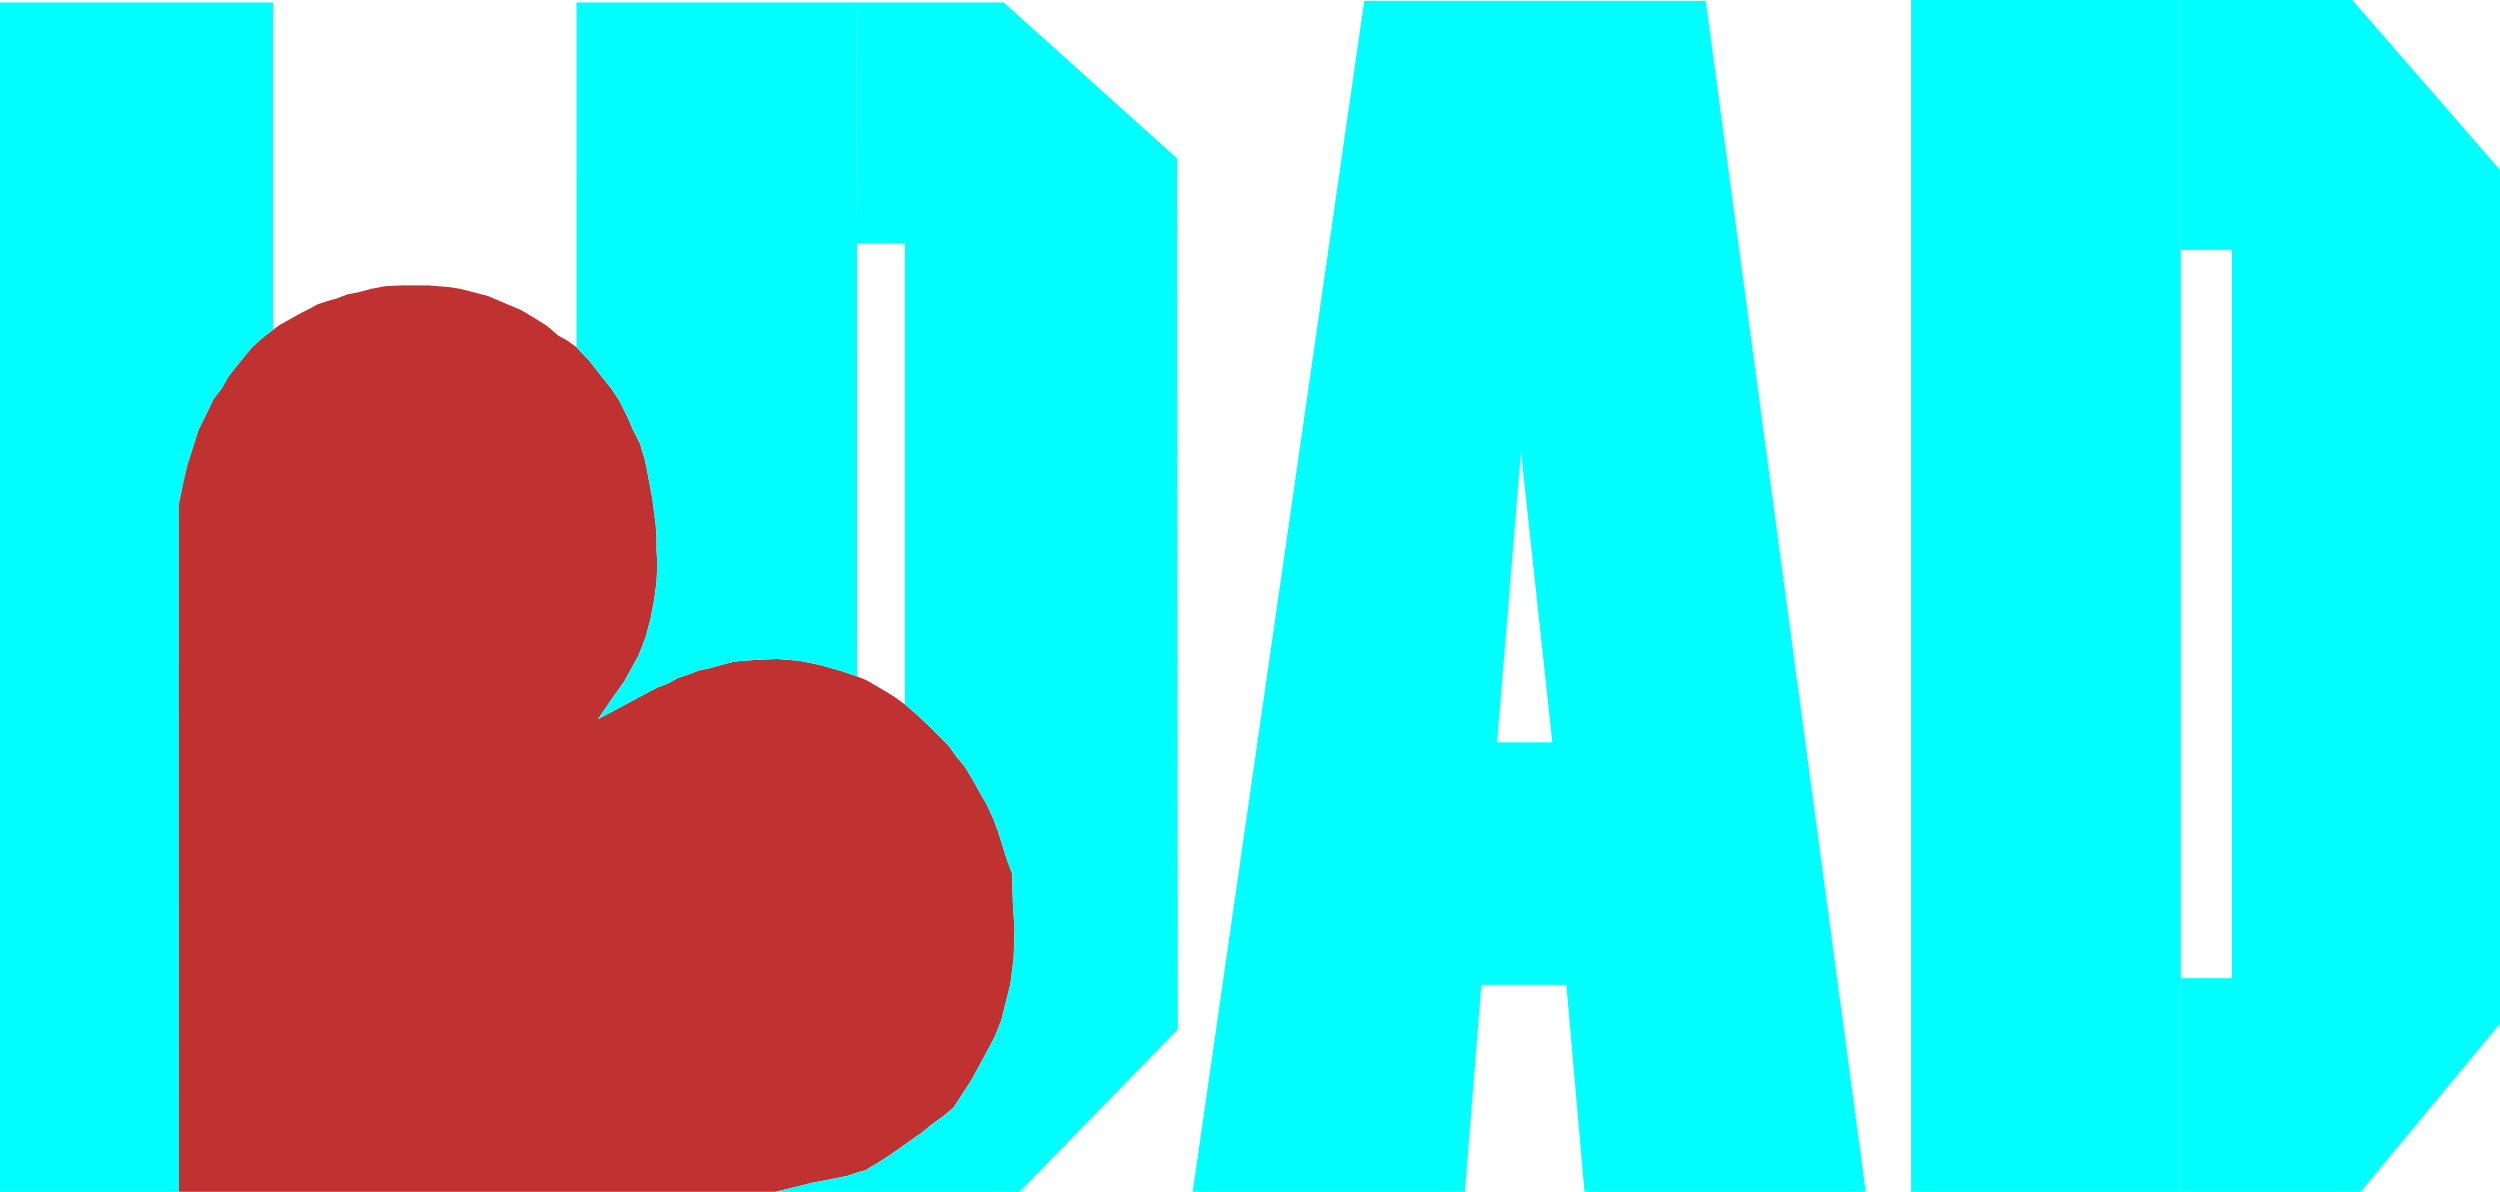 <?xml version="1.0" encoding="UTF-8" standalone="no"?>
<svg
   version="1.0"
   width="129.595mm"
   height="61.781mm"
   id="svg7"
   sodipodi:docname="I Love Dad.wmf"
   xmlns:inkscape="http://www.inkscape.org/namespaces/inkscape"
   xmlns:sodipodi="http://sodipodi.sourceforge.net/DTD/sodipodi-0.dtd"
   xmlns="http://www.w3.org/2000/svg"
   xmlns:svg="http://www.w3.org/2000/svg">
  <sodipodi:namedview
     id="namedview7"
     pagecolor="#ffffff"
     bordercolor="#000000"
     borderopacity="0.25"
     inkscape:showpageshadow="2"
     inkscape:pageopacity="0.0"
     inkscape:pagecheckerboard="0"
     inkscape:deskcolor="#d1d1d1"
     inkscape:document-units="mm" />
  <defs
     id="defs1">
    <pattern
       id="WMFhbasepattern"
       patternUnits="userSpaceOnUse"
       width="6"
       height="6"
       x="0"
       y="0" />
  </defs>
  <path
     style="fill:#00ffff;fill-opacity:1;fill-rule:evenodd;stroke:none"
     d="M 35.067,233.502 V 102.45 98.733 l 0.808,-3.878 0.808,-3.555 1.131,-3.555 1.131,-3.555 1.616,-3.232 1.293,-2.747 1.616,-2.101 1.293,-2.262 1.616,-2.101 1.454,-1.778 1.616,-1.939 1.778,-1.616 2.262,-1.778 V 0.485 H 0 V 233.502 Z"
     id="path1" />
  <path
     style="fill:#c03232;fill-opacity:1;fill-rule:evenodd;stroke:none"
     d="M 35.067,233.502 H 151.904 l 1.293,-0.323 2.101,-0.485 3.878,-0.97 4.202,-0.808 2.424,-0.485 2.424,-0.808 1.293,-0.323 2.424,-1.454 2.262,-1.454 2.101,-1.454 2.262,-1.616 2.101,-1.454 1.939,-1.616 2.262,-1.616 1.939,-1.616 3.555,-5.494 3.07,-5.656 1.454,-2.747 1.293,-3.232 0.808,-3.232 0.97,-3.878 0.646,-5.171 0.162,-5.494 -0.323,-5.333 -0.162,-5.656 -0.97,-2.585 -0.97,-3.07 -0.808,-2.585 -0.97,-2.585 -1.293,-2.747 -1.293,-2.262 -1.454,-2.585 -1.454,-2.424 -1.616,-1.939 -1.616,-2.262 -2.101,-2.101 -1.616,-1.616 -2.747,-2.585 -2.101,-1.778 -1.778,-1.293 -1.778,-1.131 -1.939,-1.131 -1.939,-1.131 -1.939,-0.808 -3.394,-1.131 -4.04,-1.131 -4.04,-0.808 -4.202,-0.323 -4.04,0.162 -4.202,0.323 -2.586,0.646 -2.262,0.646 -2.262,0.485 -2.101,0.808 -1.939,0.646 -2.101,1.131 -2.101,0.808 -11.474,6.141 2.747,-4.04 2.424,-3.393 2.747,-5.009 1.454,-3.717 0.97,-3.717 0.646,-3.393 0.485,-3.555 0.162,-3.717 -0.162,-2.585 v -2.424 l -0.162,-2.585 -0.323,-2.424 -0.323,-2.585 -0.485,-2.585 -0.485,-2.585 -0.485,-2.424 -0.97,-3.232 -1.454,-2.909 -1.131,-2.585 -1.454,-2.909 -1.616,-2.424 -1.939,-2.424 -2.262,-2.909 -2.586,-2.747 -1.778,-1.293 -1.778,-0.97 -2.262,-1.939 -2.586,-1.616 -2.424,-1.454 -3.07,-1.293 -3.394,-1.454 -3.717,-0.97 -1.939,-0.485 -2.101,-0.323 -2.101,-0.162 -1.939,-0.162 h -1.939 -2.909 l -3.555,0.162 -2.586,0.485 -2.424,0.646 -2.424,0.485 -2.101,0.808 -1.778,0.485 -1.939,0.646 -1.454,0.808 -1.616,0.808 -1.454,0.808 -1.454,0.808 -1.454,0.808 -1.293,0.97 -2.262,1.778 -1.778,1.616 -1.616,1.939 -1.454,1.778 -1.616,2.101 -1.293,2.262 -1.616,2.101 -1.293,2.747 -1.616,3.232 -1.131,3.555 -1.131,3.555 -0.808,3.555 -0.808,3.878 v 3.717 z"
     id="path2" />
  <path
     style="fill:#00ffff;fill-opacity:1;fill-rule:evenodd;stroke:none"
     d="m 112.958,68.031 2.586,2.747 2.262,2.909 1.939,2.424 1.616,2.424 1.454,2.909 1.131,2.585 1.454,2.909 0.97,3.232 0.485,2.424 0.485,2.585 0.485,2.585 0.323,2.585 0.323,2.424 0.162,2.585 v 2.424 l 0.162,2.585 -0.162,3.717 -0.485,3.555 -0.646,3.393 -0.97,3.717 -1.454,3.717 -2.747,5.009 -2.424,3.393 -2.747,4.04 11.474,-6.141 2.101,-0.808 2.101,-1.131 1.939,-0.646 2.101,-0.808 2.262,-0.485 2.262,-0.646 2.586,-0.646 4.202,-0.323 4.04,-0.162 4.202,0.323 4.04,0.808 4.04,1.131 3.394,1.131 V 47.67 l -0.162,-47.185 h -54.782 z"
     id="path3" />
  <path
     style="fill:#00ffff;fill-opacity:1;fill-rule:evenodd;stroke:none"
     d="m 177.275,138 2.101,1.778 2.747,2.585 1.616,1.616 2.101,2.101 1.616,2.262 1.616,1.939 1.454,2.424 1.454,2.585 1.293,2.262 1.293,2.747 0.97,2.585 0.808,2.585 0.97,3.07 0.97,2.585 0.162,5.656 0.323,5.333 -0.162,5.494 -0.646,5.171 -0.97,3.878 -0.808,3.232 -1.293,3.232 -1.454,2.747 -3.07,5.656 -3.555,5.494 -1.939,1.616 -2.262,1.616 -1.939,1.616 -2.101,1.454 -2.262,1.616 -2.101,1.454 -2.262,1.454 -2.424,1.454 -1.293,0.323 -2.424,0.808 -2.424,0.485 -4.202,0.808 -3.878,0.97 -2.101,0.485 -1.293,0.323 h 47.834 l 31.027,-31.834 -0.162,-170.642 -33.936,-30.541 h -28.926 l 0.162,47.185 h 9.373 v 90.33 z"
     id="path4" />
  <path
     style="fill:#00ffff;fill-opacity:1;fill-rule:evenodd;stroke:none"
     d="m 290.233,192.942 -3.232,40.56 H 233.673 L 267.286,0.162 h 66.902 L 365.539,233.502 h -55.106 l -3.555,-40.56 h -16.483 l 2.909,-47.508 h 10.827 l -6.141,-56.881 -4.686,56.881 -2.909,47.508 v 0 z"
     id="path5" />
  <path
     style="fill:#00ffff;fill-opacity:1;fill-rule:evenodd;stroke:none"
     d="M 427.27,233.502 V 191.649 48.963 0 h -52.843 v 233.502 z"
     id="path6" />
  <path
     style="fill:#00ffff;fill-opacity:1;fill-rule:evenodd;stroke:none"
     d="m 427.27,233.502 h 35.229 l 27.31,-32.965 V 33.288 L 460.883,0 h -33.613 v 48.963 h 10.019 V 191.649 h -10.019 z"
     id="path7" />
</svg>
